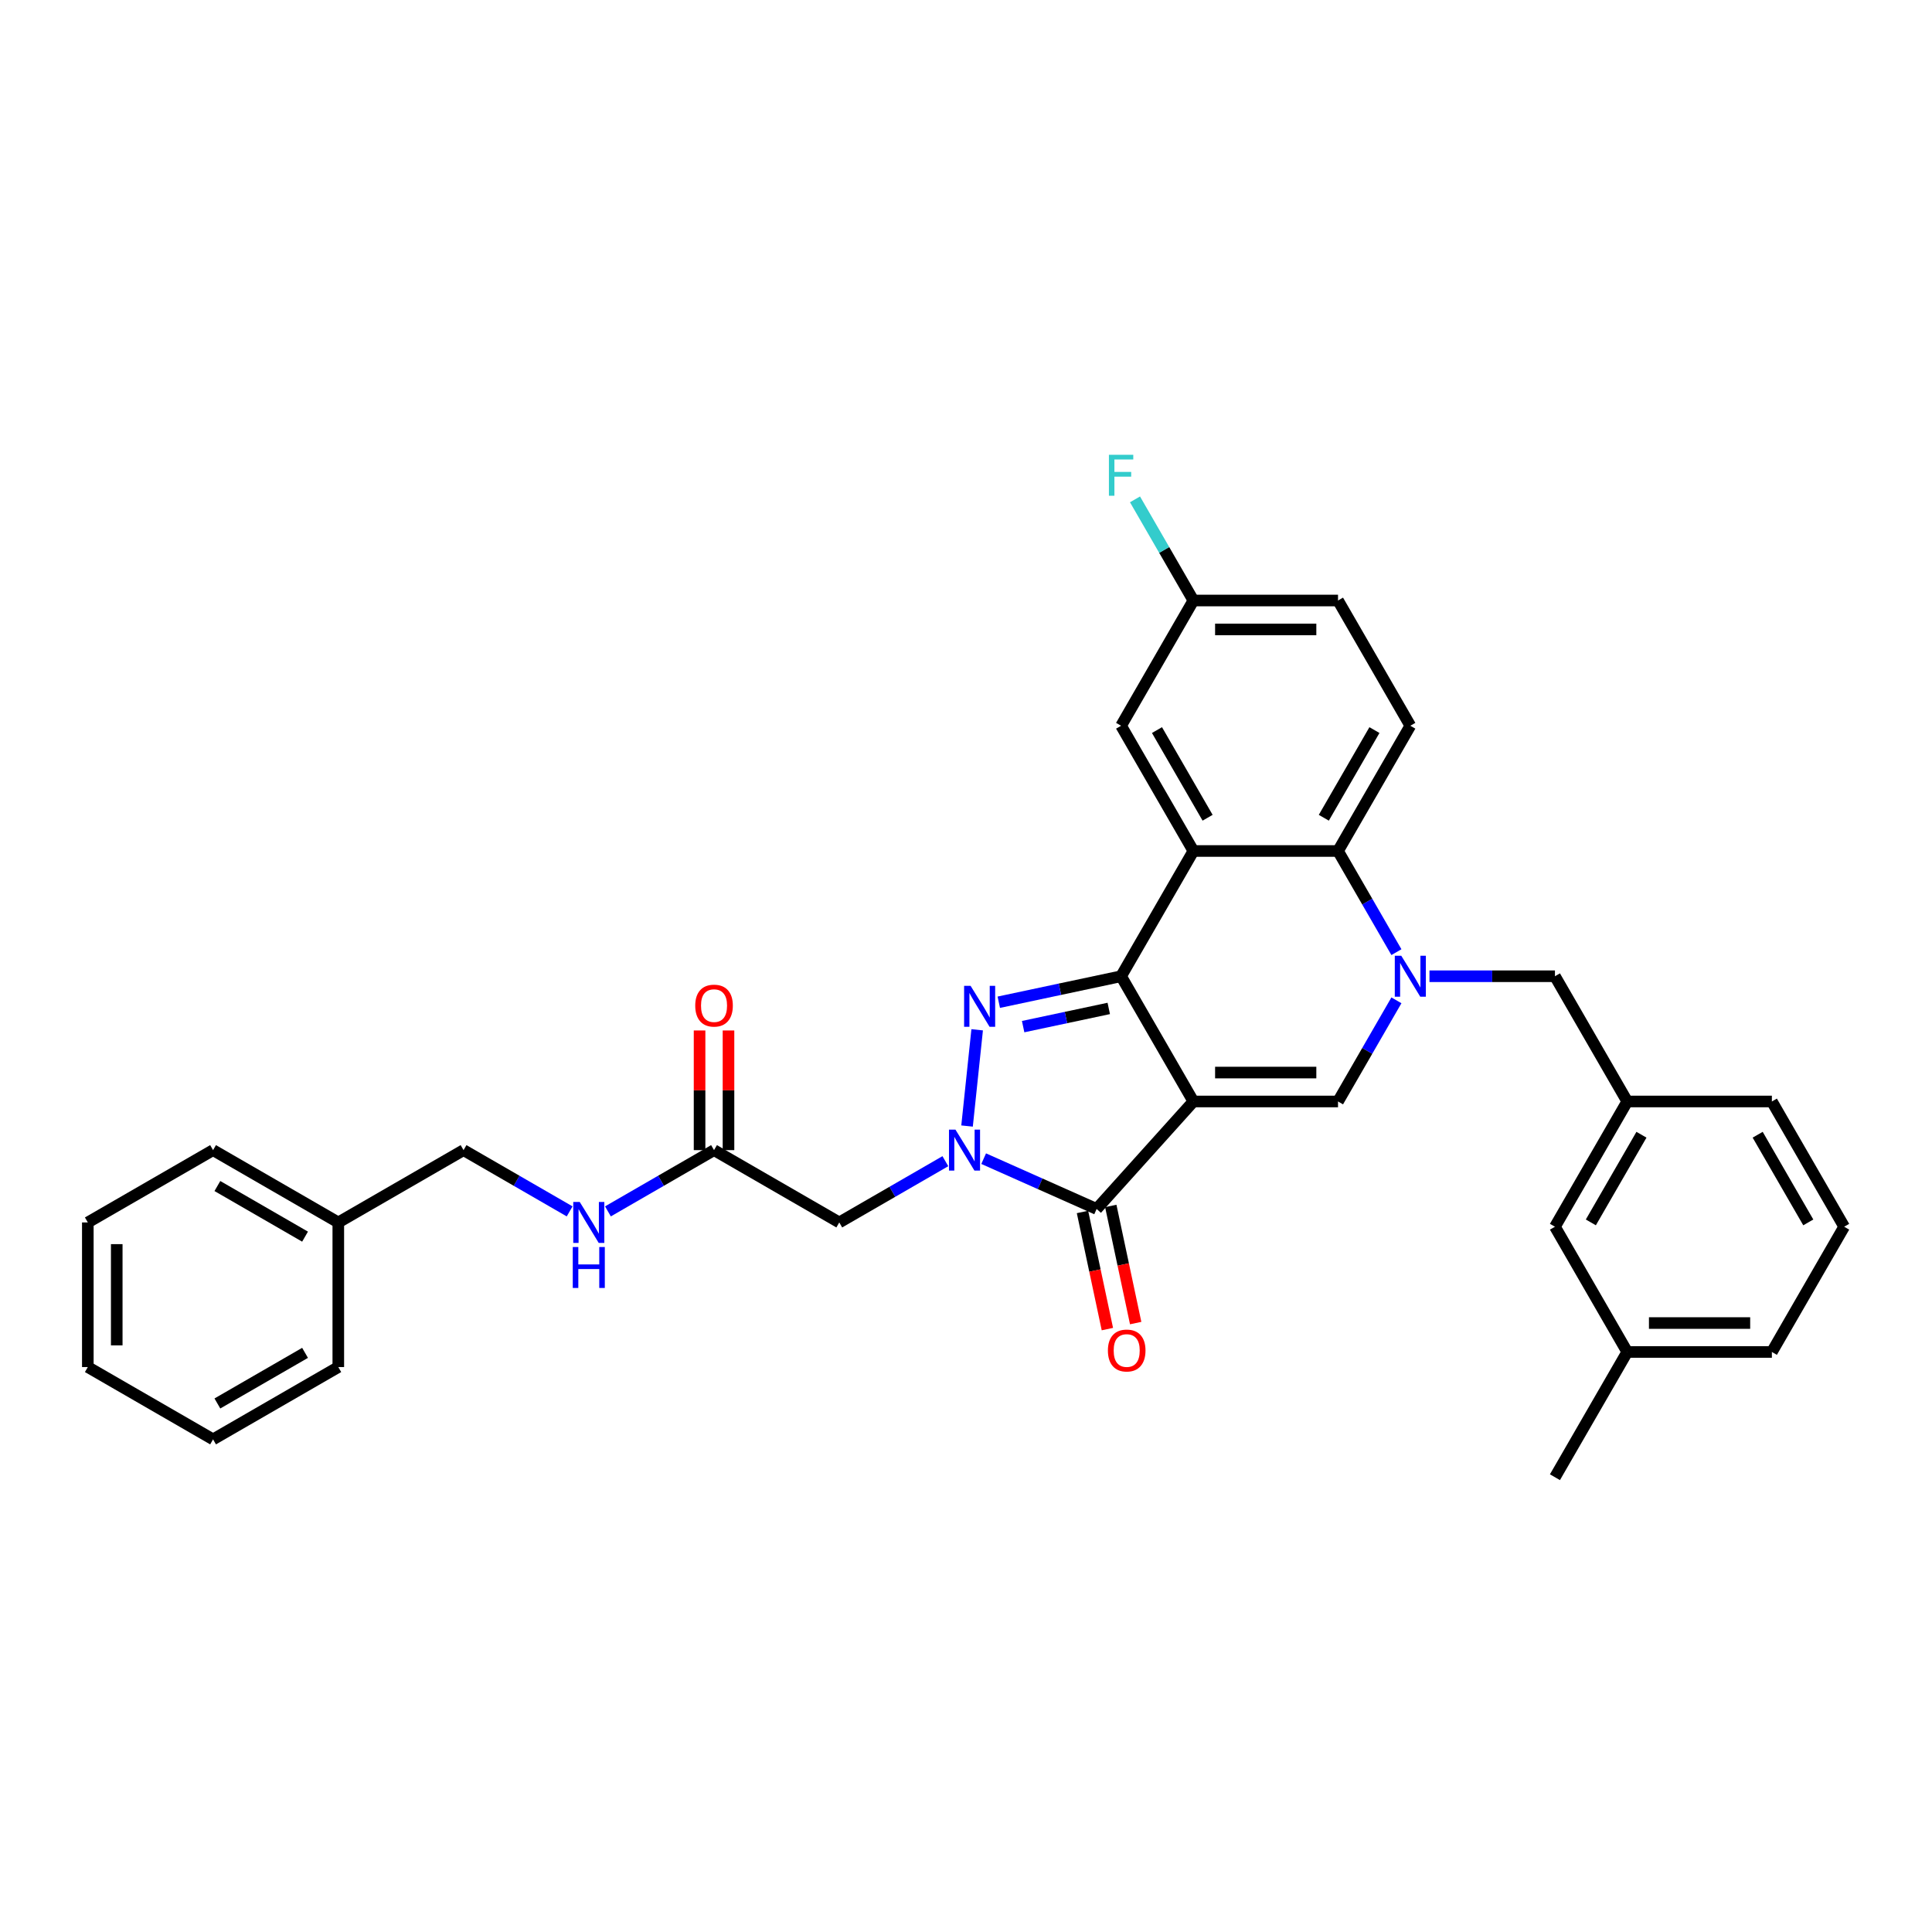 <?xml version='1.0' encoding='iso-8859-1'?>
<svg version='1.1' baseProfile='full'
              xmlns='http://www.w3.org/2000/svg'
                      xmlns:rdkit='http://www.rdkit.org/xml'
                      xmlns:xlink='http://www.w3.org/1999/xlink'
                  xml:space='preserve'
width='1000px' height='1000px' viewBox='0 0 1000 1000'>
<!-- END OF HEADER -->
<rect style='opacity:1.0;fill:#FFFFFF;stroke:none' width='1000' height='1000' x='0' y='0'> </rect>
<path class='bond-0' d='M 617.702,570.125 L 580.275,505.3' style='fill:none;fill-rule:evenodd;stroke:#000000;stroke-width:6px;stroke-linecap:butt;stroke-linejoin:miter;stroke-opacity:1' />
<path class='bond-3' d='M 617.702,570.125 L 567.615,625.752' style='fill:none;fill-rule:evenodd;stroke:#000000;stroke-width:6px;stroke-linecap:butt;stroke-linejoin:miter;stroke-opacity:1' />
<path class='bond-6' d='M 617.702,570.125 L 692.556,570.125' style='fill:none;fill-rule:evenodd;stroke:#000000;stroke-width:6px;stroke-linecap:butt;stroke-linejoin:miter;stroke-opacity:1' />
<path class='bond-6' d='M 628.931,555.154 L 681.328,555.154' style='fill:none;fill-rule:evenodd;stroke:#000000;stroke-width:6px;stroke-linecap:butt;stroke-linejoin:miter;stroke-opacity:1' />
<path class='bond-2' d='M 580.275,505.3 L 548.622,512.028' style='fill:none;fill-rule:evenodd;stroke:#000000;stroke-width:6px;stroke-linecap:butt;stroke-linejoin:miter;stroke-opacity:1' />
<path class='bond-2' d='M 548.622,512.028 L 516.968,518.756' style='fill:none;fill-rule:evenodd;stroke:#0000FF;stroke-width:6px;stroke-linecap:butt;stroke-linejoin:miter;stroke-opacity:1' />
<path class='bond-2' d='M 573.892,521.962 L 551.734,526.672' style='fill:none;fill-rule:evenodd;stroke:#000000;stroke-width:6px;stroke-linecap:butt;stroke-linejoin:miter;stroke-opacity:1' />
<path class='bond-2' d='M 551.734,526.672 L 529.577,531.381' style='fill:none;fill-rule:evenodd;stroke:#0000FF;stroke-width:6px;stroke-linecap:butt;stroke-linejoin:miter;stroke-opacity:1' />
<path class='bond-5' d='M 580.275,505.3 L 617.702,440.474' style='fill:none;fill-rule:evenodd;stroke:#000000;stroke-width:6px;stroke-linecap:butt;stroke-linejoin:miter;stroke-opacity:1' />
<path class='bond-1' d='M 509.143,599.719 L 538.379,612.736' style='fill:none;fill-rule:evenodd;stroke:#0000FF;stroke-width:6px;stroke-linecap:butt;stroke-linejoin:miter;stroke-opacity:1' />
<path class='bond-1' d='M 538.379,612.736 L 567.615,625.752' style='fill:none;fill-rule:evenodd;stroke:#000000;stroke-width:6px;stroke-linecap:butt;stroke-linejoin:miter;stroke-opacity:1' />
<path class='bond-8' d='M 489.322,601.029 L 461.865,616.881' style='fill:none;fill-rule:evenodd;stroke:#0000FF;stroke-width:6px;stroke-linecap:butt;stroke-linejoin:miter;stroke-opacity:1' />
<path class='bond-8' d='M 461.865,616.881 L 434.407,632.734' style='fill:none;fill-rule:evenodd;stroke:#000000;stroke-width:6px;stroke-linecap:butt;stroke-linejoin:miter;stroke-opacity:1' />
<path class='bond-33' d='M 500.544,582.836 L 505.779,533.02' style='fill:none;fill-rule:evenodd;stroke:#0000FF;stroke-width:6px;stroke-linecap:butt;stroke-linejoin:miter;stroke-opacity:1' />
<path class='bond-13' d='M 560.294,627.309 L 566.737,657.623' style='fill:none;fill-rule:evenodd;stroke:#000000;stroke-width:6px;stroke-linecap:butt;stroke-linejoin:miter;stroke-opacity:1' />
<path class='bond-13' d='M 566.737,657.623 L 573.18,687.937' style='fill:none;fill-rule:evenodd;stroke:#FF0000;stroke-width:6px;stroke-linecap:butt;stroke-linejoin:miter;stroke-opacity:1' />
<path class='bond-13' d='M 574.937,624.196 L 581.381,654.51' style='fill:none;fill-rule:evenodd;stroke:#000000;stroke-width:6px;stroke-linecap:butt;stroke-linejoin:miter;stroke-opacity:1' />
<path class='bond-13' d='M 581.381,654.51 L 587.824,684.824' style='fill:none;fill-rule:evenodd;stroke:#FF0000;stroke-width:6px;stroke-linecap:butt;stroke-linejoin:miter;stroke-opacity:1' />
<path class='bond-4' d='M 722.784,517.77 L 707.67,543.948' style='fill:none;fill-rule:evenodd;stroke:#0000FF;stroke-width:6px;stroke-linecap:butt;stroke-linejoin:miter;stroke-opacity:1' />
<path class='bond-4' d='M 707.67,543.948 L 692.556,570.125' style='fill:none;fill-rule:evenodd;stroke:#000000;stroke-width:6px;stroke-linecap:butt;stroke-linejoin:miter;stroke-opacity:1' />
<path class='bond-7' d='M 722.784,492.829 L 707.67,466.652' style='fill:none;fill-rule:evenodd;stroke:#0000FF;stroke-width:6px;stroke-linecap:butt;stroke-linejoin:miter;stroke-opacity:1' />
<path class='bond-7' d='M 707.67,466.652 L 692.556,440.474' style='fill:none;fill-rule:evenodd;stroke:#000000;stroke-width:6px;stroke-linecap:butt;stroke-linejoin:miter;stroke-opacity:1' />
<path class='bond-10' d='M 739.894,505.3 L 772.366,505.3' style='fill:none;fill-rule:evenodd;stroke:#0000FF;stroke-width:6px;stroke-linecap:butt;stroke-linejoin:miter;stroke-opacity:1' />
<path class='bond-10' d='M 772.366,505.3 L 804.837,505.3' style='fill:none;fill-rule:evenodd;stroke:#000000;stroke-width:6px;stroke-linecap:butt;stroke-linejoin:miter;stroke-opacity:1' />
<path class='bond-12' d='M 617.702,440.474 L 580.275,375.649' style='fill:none;fill-rule:evenodd;stroke:#000000;stroke-width:6px;stroke-linecap:butt;stroke-linejoin:miter;stroke-opacity:1' />
<path class='bond-12' d='M 625.053,423.265 L 598.855,377.887' style='fill:none;fill-rule:evenodd;stroke:#000000;stroke-width:6px;stroke-linecap:butt;stroke-linejoin:miter;stroke-opacity:1' />
<path class='bond-34' d='M 617.702,440.474 L 692.556,440.474' style='fill:none;fill-rule:evenodd;stroke:#000000;stroke-width:6px;stroke-linecap:butt;stroke-linejoin:miter;stroke-opacity:1' />
<path class='bond-11' d='M 692.556,440.474 L 729.983,375.649' style='fill:none;fill-rule:evenodd;stroke:#000000;stroke-width:6px;stroke-linecap:butt;stroke-linejoin:miter;stroke-opacity:1' />
<path class='bond-11' d='M 685.205,423.265 L 711.404,377.887' style='fill:none;fill-rule:evenodd;stroke:#000000;stroke-width:6px;stroke-linecap:butt;stroke-linejoin:miter;stroke-opacity:1' />
<path class='bond-9' d='M 434.407,632.734 L 369.582,595.307' style='fill:none;fill-rule:evenodd;stroke:#000000;stroke-width:6px;stroke-linecap:butt;stroke-linejoin:miter;stroke-opacity:1' />
<path class='bond-14' d='M 369.582,595.307 L 342.124,611.159' style='fill:none;fill-rule:evenodd;stroke:#000000;stroke-width:6px;stroke-linecap:butt;stroke-linejoin:miter;stroke-opacity:1' />
<path class='bond-14' d='M 342.124,611.159 L 314.667,627.012' style='fill:none;fill-rule:evenodd;stroke:#0000FF;stroke-width:6px;stroke-linecap:butt;stroke-linejoin:miter;stroke-opacity:1' />
<path class='bond-15' d='M 377.067,595.307 L 377.067,564.34' style='fill:none;fill-rule:evenodd;stroke:#000000;stroke-width:6px;stroke-linecap:butt;stroke-linejoin:miter;stroke-opacity:1' />
<path class='bond-15' d='M 377.067,564.34 L 377.067,533.372' style='fill:none;fill-rule:evenodd;stroke:#FF0000;stroke-width:6px;stroke-linecap:butt;stroke-linejoin:miter;stroke-opacity:1' />
<path class='bond-15' d='M 362.096,595.307 L 362.096,564.34' style='fill:none;fill-rule:evenodd;stroke:#000000;stroke-width:6px;stroke-linecap:butt;stroke-linejoin:miter;stroke-opacity:1' />
<path class='bond-15' d='M 362.096,564.34 L 362.096,533.372' style='fill:none;fill-rule:evenodd;stroke:#FF0000;stroke-width:6px;stroke-linecap:butt;stroke-linejoin:miter;stroke-opacity:1' />
<path class='bond-16' d='M 804.837,505.3 L 842.264,570.125' style='fill:none;fill-rule:evenodd;stroke:#000000;stroke-width:6px;stroke-linecap:butt;stroke-linejoin:miter;stroke-opacity:1' />
<path class='bond-18' d='M 729.983,375.649 L 692.556,310.823' style='fill:none;fill-rule:evenodd;stroke:#000000;stroke-width:6px;stroke-linecap:butt;stroke-linejoin:miter;stroke-opacity:1' />
<path class='bond-17' d='M 580.275,375.649 L 617.702,310.823' style='fill:none;fill-rule:evenodd;stroke:#000000;stroke-width:6px;stroke-linecap:butt;stroke-linejoin:miter;stroke-opacity:1' />
<path class='bond-20' d='M 294.846,627.012 L 267.388,611.159' style='fill:none;fill-rule:evenodd;stroke:#0000FF;stroke-width:6px;stroke-linecap:butt;stroke-linejoin:miter;stroke-opacity:1' />
<path class='bond-20' d='M 267.388,611.159 L 239.931,595.307' style='fill:none;fill-rule:evenodd;stroke:#000000;stroke-width:6px;stroke-linecap:butt;stroke-linejoin:miter;stroke-opacity:1' />
<path class='bond-19' d='M 842.264,570.125 L 804.837,634.951' style='fill:none;fill-rule:evenodd;stroke:#000000;stroke-width:6px;stroke-linecap:butt;stroke-linejoin:miter;stroke-opacity:1' />
<path class='bond-19' d='M 849.615,587.334 L 823.417,632.712' style='fill:none;fill-rule:evenodd;stroke:#000000;stroke-width:6px;stroke-linecap:butt;stroke-linejoin:miter;stroke-opacity:1' />
<path class='bond-25' d='M 842.264,570.125 L 917.118,570.125' style='fill:none;fill-rule:evenodd;stroke:#000000;stroke-width:6px;stroke-linecap:butt;stroke-linejoin:miter;stroke-opacity:1' />
<path class='bond-21' d='M 617.702,310.823 L 602.589,284.646' style='fill:none;fill-rule:evenodd;stroke:#000000;stroke-width:6px;stroke-linecap:butt;stroke-linejoin:miter;stroke-opacity:1' />
<path class='bond-21' d='M 602.589,284.646 L 587.475,258.468' style='fill:none;fill-rule:evenodd;stroke:#33CCCC;stroke-width:6px;stroke-linecap:butt;stroke-linejoin:miter;stroke-opacity:1' />
<path class='bond-35' d='M 617.702,310.823 L 692.556,310.823' style='fill:none;fill-rule:evenodd;stroke:#000000;stroke-width:6px;stroke-linecap:butt;stroke-linejoin:miter;stroke-opacity:1' />
<path class='bond-35' d='M 628.931,325.794 L 681.328,325.794' style='fill:none;fill-rule:evenodd;stroke:#000000;stroke-width:6px;stroke-linecap:butt;stroke-linejoin:miter;stroke-opacity:1' />
<path class='bond-22' d='M 804.837,634.951 L 842.264,699.776' style='fill:none;fill-rule:evenodd;stroke:#000000;stroke-width:6px;stroke-linecap:butt;stroke-linejoin:miter;stroke-opacity:1' />
<path class='bond-23' d='M 239.931,595.307 L 175.105,632.734' style='fill:none;fill-rule:evenodd;stroke:#000000;stroke-width:6px;stroke-linecap:butt;stroke-linejoin:miter;stroke-opacity:1' />
<path class='bond-27' d='M 842.264,699.776 L 804.837,764.602' style='fill:none;fill-rule:evenodd;stroke:#000000;stroke-width:6px;stroke-linecap:butt;stroke-linejoin:miter;stroke-opacity:1' />
<path class='bond-36' d='M 842.264,699.776 L 917.118,699.776' style='fill:none;fill-rule:evenodd;stroke:#000000;stroke-width:6px;stroke-linecap:butt;stroke-linejoin:miter;stroke-opacity:1' />
<path class='bond-36' d='M 853.493,684.805 L 905.89,684.805' style='fill:none;fill-rule:evenodd;stroke:#000000;stroke-width:6px;stroke-linecap:butt;stroke-linejoin:miter;stroke-opacity:1' />
<path class='bond-28' d='M 175.105,632.734 L 110.28,595.307' style='fill:none;fill-rule:evenodd;stroke:#000000;stroke-width:6px;stroke-linecap:butt;stroke-linejoin:miter;stroke-opacity:1' />
<path class='bond-28' d='M 157.896,640.085 L 112.518,613.886' style='fill:none;fill-rule:evenodd;stroke:#000000;stroke-width:6px;stroke-linecap:butt;stroke-linejoin:miter;stroke-opacity:1' />
<path class='bond-29' d='M 175.105,632.734 L 175.105,707.588' style='fill:none;fill-rule:evenodd;stroke:#000000;stroke-width:6px;stroke-linecap:butt;stroke-linejoin:miter;stroke-opacity:1' />
<path class='bond-24' d='M 954.545,634.951 L 917.118,570.125' style='fill:none;fill-rule:evenodd;stroke:#000000;stroke-width:6px;stroke-linecap:butt;stroke-linejoin:miter;stroke-opacity:1' />
<path class='bond-24' d='M 935.966,632.712 L 909.767,587.334' style='fill:none;fill-rule:evenodd;stroke:#000000;stroke-width:6px;stroke-linecap:butt;stroke-linejoin:miter;stroke-opacity:1' />
<path class='bond-26' d='M 954.545,634.951 L 917.118,699.776' style='fill:none;fill-rule:evenodd;stroke:#000000;stroke-width:6px;stroke-linecap:butt;stroke-linejoin:miter;stroke-opacity:1' />
<path class='bond-31' d='M 110.28,595.307 L 45.455,632.734' style='fill:none;fill-rule:evenodd;stroke:#000000;stroke-width:6px;stroke-linecap:butt;stroke-linejoin:miter;stroke-opacity:1' />
<path class='bond-30' d='M 175.105,707.588 L 110.28,745.015' style='fill:none;fill-rule:evenodd;stroke:#000000;stroke-width:6px;stroke-linecap:butt;stroke-linejoin:miter;stroke-opacity:1' />
<path class='bond-30' d='M 157.896,700.237 L 112.518,726.435' style='fill:none;fill-rule:evenodd;stroke:#000000;stroke-width:6px;stroke-linecap:butt;stroke-linejoin:miter;stroke-opacity:1' />
<path class='bond-32' d='M 110.28,745.015 L 45.455,707.588' style='fill:none;fill-rule:evenodd;stroke:#000000;stroke-width:6px;stroke-linecap:butt;stroke-linejoin:miter;stroke-opacity:1' />
<path class='bond-37' d='M 45.455,632.734 L 45.455,707.588' style='fill:none;fill-rule:evenodd;stroke:#000000;stroke-width:6px;stroke-linecap:butt;stroke-linejoin:miter;stroke-opacity:1' />
<path class='bond-37' d='M 60.425,643.962 L 60.425,696.36' style='fill:none;fill-rule:evenodd;stroke:#000000;stroke-width:6px;stroke-linecap:butt;stroke-linejoin:miter;stroke-opacity:1' />
<path  class='atom-2' d='M 494.547 584.707
L 501.493 595.935
Q 502.182 597.043, 503.29 599.049
Q 504.398 601.055, 504.458 601.175
L 504.458 584.707
L 507.272 584.707
L 507.272 605.906
L 504.368 605.906
L 496.912 593.63
Q 496.044 592.193, 495.116 590.546
Q 494.218 588.899, 493.948 588.39
L 493.948 605.906
L 491.193 605.906
L 491.193 584.707
L 494.547 584.707
' fill='#0000FF'/>
<path  class='atom-3' d='M 502.371 510.263
L 509.318 521.491
Q 510.006 522.599, 511.114 524.605
Q 512.222 526.611, 512.282 526.731
L 512.282 510.263
L 515.097 510.263
L 515.097 531.462
L 512.192 531.462
L 504.737 519.186
Q 503.868 517.749, 502.94 516.102
Q 502.042 514.455, 501.772 513.946
L 501.772 531.462
L 499.018 531.462
L 499.018 510.263
L 502.371 510.263
' fill='#0000FF'/>
<path  class='atom-5' d='M 725.298 494.7
L 732.244 505.928
Q 732.933 507.036, 734.041 509.042
Q 735.148 511.048, 735.208 511.168
L 735.208 494.7
L 738.023 494.7
L 738.023 515.899
L 735.118 515.899
L 727.663 503.623
Q 726.795 502.186, 725.866 500.539
Q 724.968 498.892, 724.699 498.383
L 724.699 515.899
L 721.944 515.899
L 721.944 494.7
L 725.298 494.7
' fill='#0000FF'/>
<path  class='atom-14' d='M 573.447 699.031
Q 573.447 693.941, 575.962 691.096
Q 578.478 688.252, 583.178 688.252
Q 587.879 688.252, 590.394 691.096
Q 592.909 693.941, 592.909 699.031
Q 592.909 704.181, 590.364 707.115
Q 587.819 710.019, 583.178 710.019
Q 578.507 710.019, 575.962 707.115
Q 573.447 704.211, 573.447 699.031
M 583.178 707.624
Q 586.412 707.624, 588.149 705.468
Q 589.915 703.282, 589.915 699.031
Q 589.915 694.869, 588.149 692.773
Q 586.412 690.647, 583.178 690.647
Q 579.945 690.647, 578.178 692.743
Q 576.442 694.839, 576.442 699.031
Q 576.442 703.312, 578.178 705.468
Q 579.945 707.624, 583.178 707.624
' fill='#FF0000'/>
<path  class='atom-15' d='M 300.071 622.134
L 307.017 633.362
Q 307.706 634.47, 308.813 636.476
Q 309.921 638.482, 309.981 638.602
L 309.981 622.134
L 312.796 622.134
L 312.796 643.333
L 309.891 643.333
L 302.436 631.057
Q 301.568 629.62, 300.639 627.973
Q 299.741 626.326, 299.472 625.817
L 299.472 643.333
L 296.717 643.333
L 296.717 622.134
L 300.071 622.134
' fill='#0000FF'/>
<path  class='atom-15' d='M 296.463 645.453
L 299.337 645.453
L 299.337 654.465
L 310.176 654.465
L 310.176 645.453
L 313.05 645.453
L 313.05 666.651
L 310.176 666.651
L 310.176 656.861
L 299.337 656.861
L 299.337 666.651
L 296.463 666.651
L 296.463 645.453
' fill='#0000FF'/>
<path  class='atom-16' d='M 359.851 520.513
Q 359.851 515.422, 362.366 512.578
Q 364.881 509.734, 369.582 509.734
Q 374.283 509.734, 376.798 512.578
Q 379.313 515.422, 379.313 520.513
Q 379.313 525.662, 376.768 528.597
Q 374.223 531.501, 369.582 531.501
Q 364.911 531.501, 362.366 528.597
Q 359.851 525.692, 359.851 520.513
M 369.582 529.106
Q 372.816 529.106, 374.552 526.95
Q 376.319 524.764, 376.319 520.513
Q 376.319 516.351, 374.552 514.255
Q 372.816 512.129, 369.582 512.129
Q 366.348 512.129, 364.582 514.225
Q 362.845 516.321, 362.845 520.513
Q 362.845 524.794, 364.582 526.95
Q 366.348 529.106, 369.582 529.106
' fill='#FF0000'/>
<path  class='atom-22' d='M 573.973 235.398
L 586.578 235.398
L 586.578 237.824
L 576.817 237.824
L 576.817 244.261
L 585.5 244.261
L 585.5 246.716
L 576.817 246.716
L 576.817 256.597
L 573.973 256.597
L 573.973 235.398
' fill='#33CCCC'/>
</svg>
